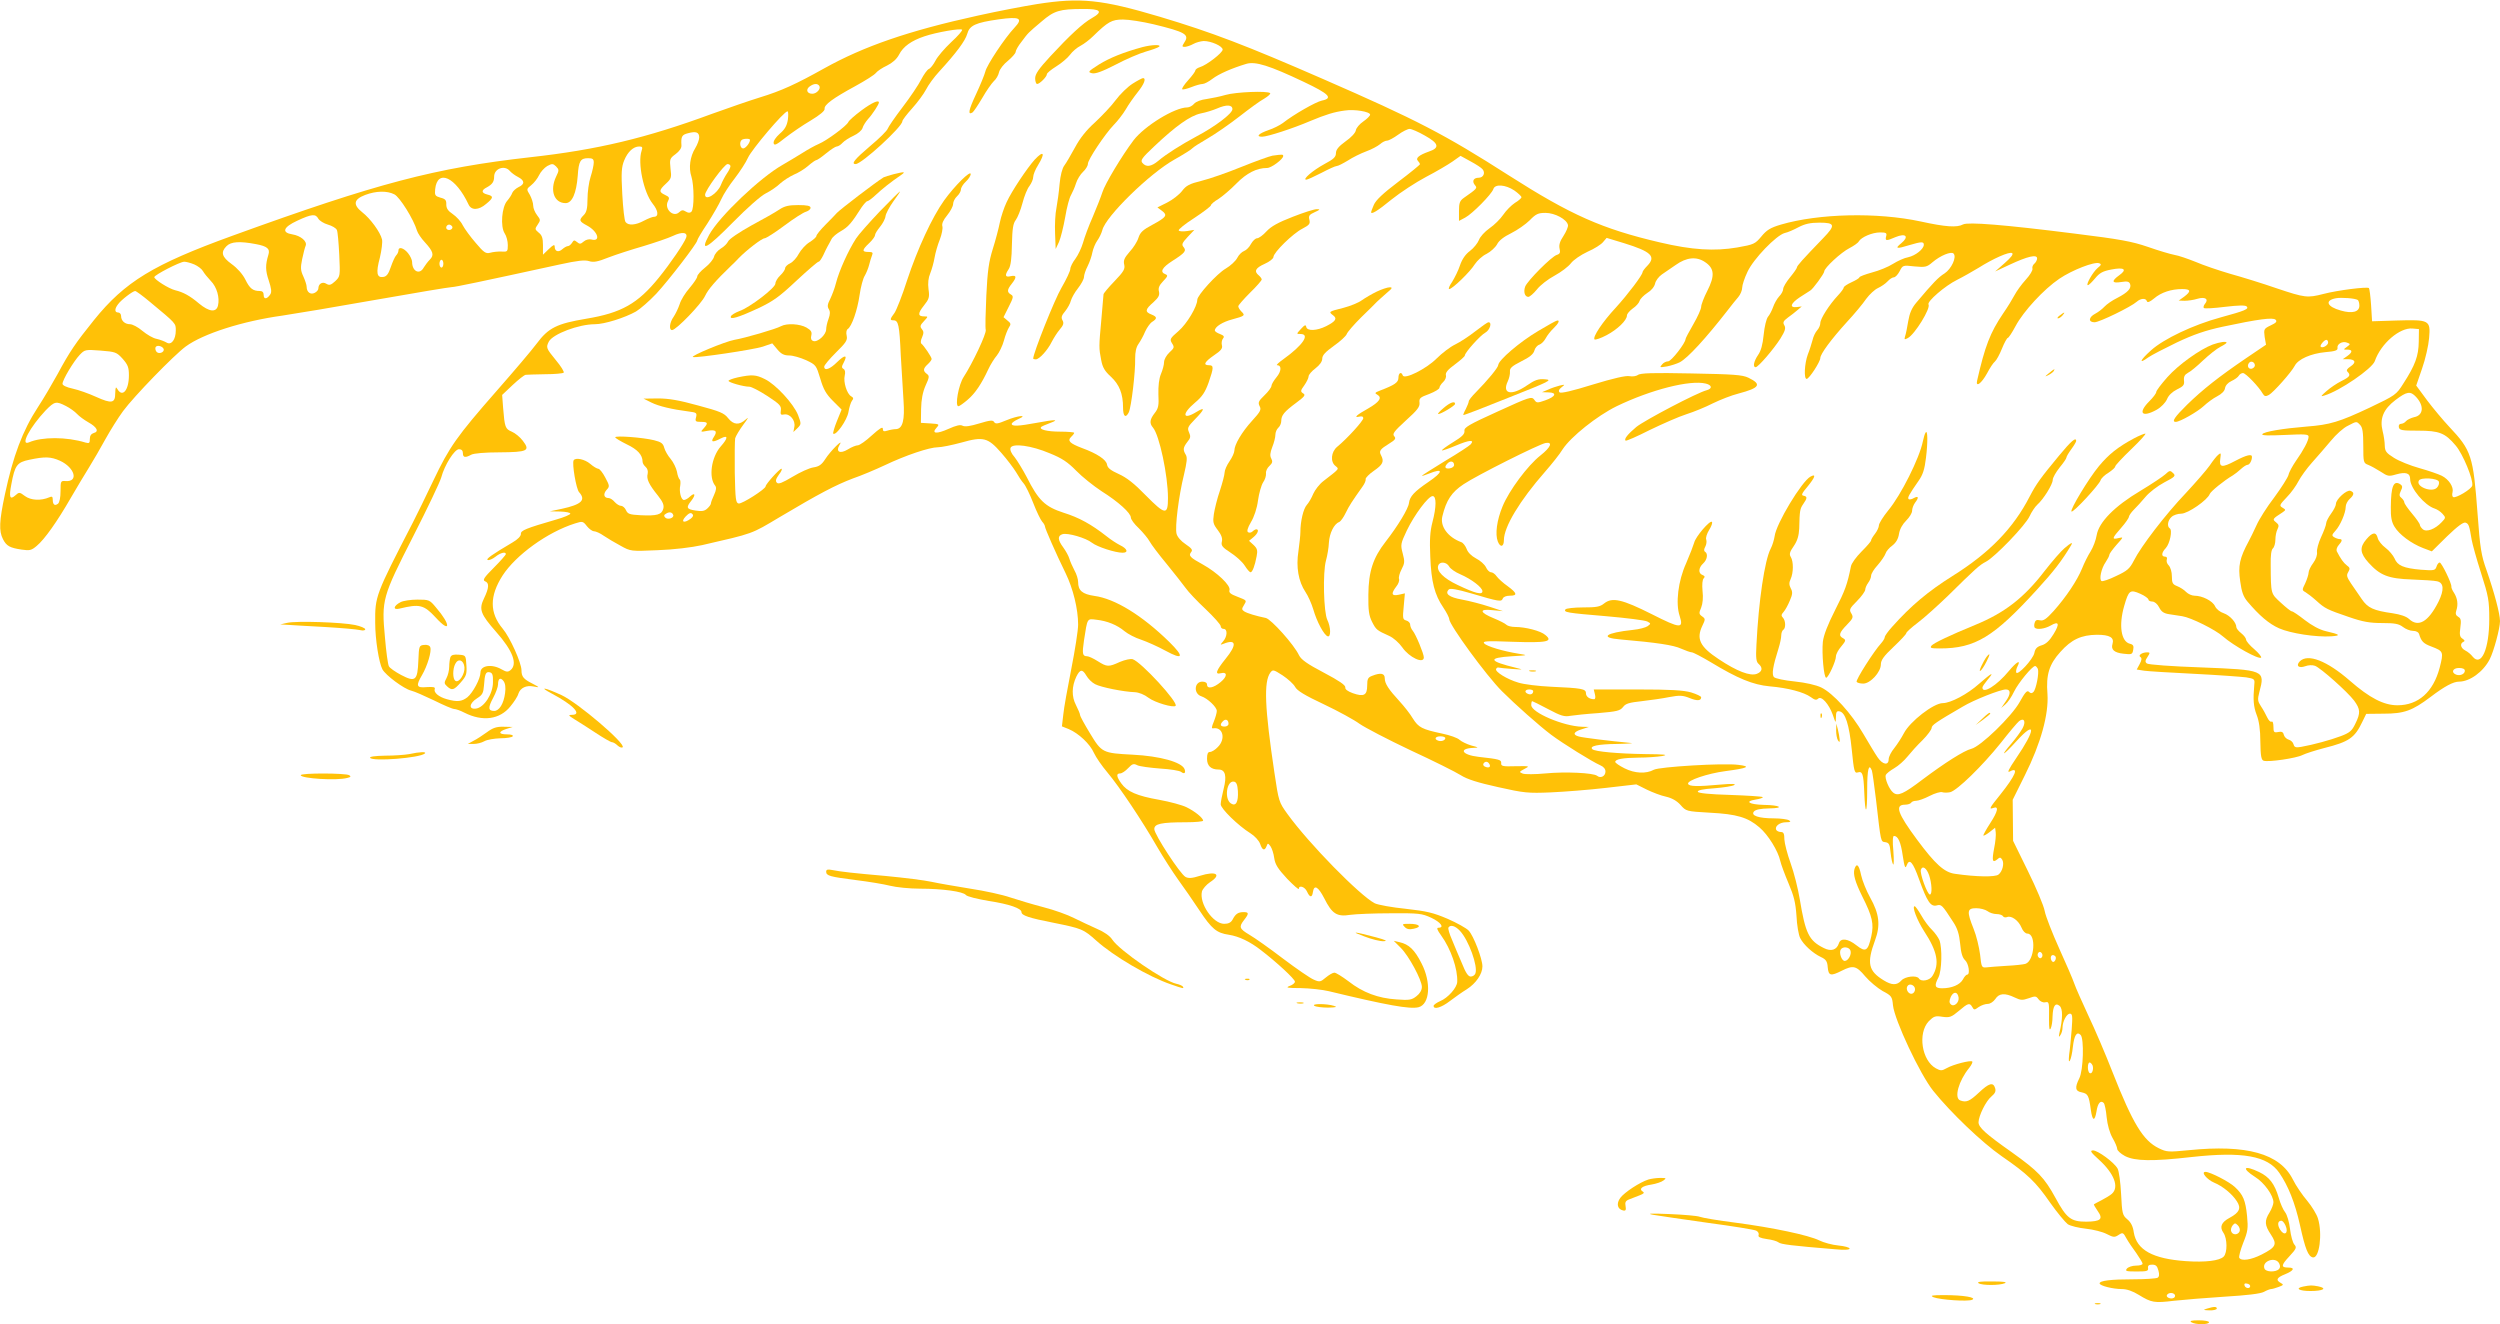 <?xml version="1.0" standalone="no"?>
<!DOCTYPE svg PUBLIC "-//W3C//DTD SVG 20010904//EN"
 "http://www.w3.org/TR/2001/REC-SVG-20010904/DTD/svg10.dtd">
<svg version="1.0" xmlns="http://www.w3.org/2000/svg"
 width="1280pt" height="678pt" viewBox="0 0 1280 678"
 preserveAspectRatio="xMidYMid meet">
<g transform="translate(0,678) scale(0.1,-0.1)"
fill="#ffc107" stroke="none">
<path d="M5309 6759 c-63 -10 -200 -36 -303 -59 -355 -78 -583 -157 -786 -270
-145 -81 -219 -115 -330 -149 -52 -16 -162 -54 -245 -84 -336 -124 -587 -184
-930 -222 -487 -55 -781 -132 -1525 -402 -405 -147 -550 -235 -709 -432 -95
-118 -124 -161 -186 -276 -27 -49 -72 -126 -101 -170 -79 -121 -127 -250 -169
-447 -29 -136 -31 -187 -10 -228 18 -36 36 -45 96 -54 41 -6 50 -4 77 19 40
33 105 125 174 245 30 52 73 123 94 157 21 34 59 99 84 145 25 45 65 109 90
143 56 76 260 286 321 331 90 66 292 130 494 158 61 9 276 45 479 81 204 36
378 65 389 65 16 0 145 27 553 116 91 20 129 24 150 17 22 -7 43 -4 100 19 39
15 120 41 179 58 59 18 127 41 150 52 48 23 78 19 68 -9 -10 -28 -80 -131
-140 -205 -108 -133 -191 -180 -372 -210 -149 -25 -193 -46 -253 -127 -26 -35
-118 -143 -204 -241 -206 -235 -243 -288 -325 -460 -38 -80 -85 -176 -105
-215 -192 -372 -194 -378 -193 -513 0 -86 19 -205 37 -239 17 -31 110 -100
147 -109 17 -4 69 -27 117 -50 48 -24 95 -44 103 -44 9 0 32 -8 53 -19 93 -47
181 -35 235 32 19 23 38 52 41 65 10 30 40 45 79 37 31 -6 31 -5 -7 15 -46 23
-56 36 -56 68 0 38 -59 169 -96 213 -68 81 -68 167 -1 272 68 105 229 222 371
267 38 12 41 12 61 -14 11 -14 28 -26 36 -26 9 0 32 -10 50 -23 19 -13 58 -36
86 -51 52 -29 53 -29 190 -23 83 3 174 14 228 26 265 61 249 55 398 144 202
120 284 163 373 197 44 15 117 46 164 68 107 51 229 92 272 92 18 0 72 11 120
24 113 32 136 26 205 -53 29 -33 62 -77 75 -98 12 -21 29 -47 39 -58 10 -11
32 -56 49 -100 17 -44 38 -87 46 -96 8 -8 14 -20 14 -24 0 -10 56 -138 106
-240 38 -78 64 -183 64 -263 0 -29 -16 -131 -35 -227 -19 -96 -38 -201 -41
-234 l-7 -60 35 -14 c50 -21 109 -76 129 -122 10 -22 41 -67 69 -100 62 -74
177 -246 254 -380 32 -55 81 -131 109 -170 28 -38 76 -108 108 -156 63 -95 88
-116 151 -125 51 -8 108 -35 163 -78 80 -61 175 -149 175 -162 0 -7 -12 -17
-27 -22 -23 -9 -12 -11 56 -11 47 -1 112 -8 145 -16 298 -72 415 -93 459 -82
58 15 66 127 15 225 -35 69 -64 97 -112 108 l-30 7 35 -35 c42 -41 109 -166
109 -201 0 -16 -10 -34 -27 -47 -25 -20 -37 -22 -103 -17 -94 6 -172 35 -246
93 -32 24 -64 44 -72 44 -8 0 -27 -11 -44 -25 -27 -23 -32 -24 -61 -11 -18 7
-89 56 -158 108 -68 52 -146 107 -172 122 -52 31 -55 40 -27 76 25 32 25 40
-2 40 -29 0 -42 -9 -57 -38 -8 -15 -21 -22 -43 -22 -57 0 -129 104 -114 166 4
13 22 34 41 47 62 40 32 59 -51 33 -40 -13 -59 -14 -74 -6 -27 14 -160 218
-160 245 0 27 34 35 163 35 48 0 87 4 87 8 0 14 -42 48 -85 69 -22 11 -85 28
-140 38 -114 20 -164 42 -194 84 -25 35 -27 51 -6 51 9 0 27 12 41 27 21 22
28 25 47 15 12 -6 65 -13 117 -17 52 -3 100 -11 107 -17 17 -13 25 -6 18 14
-14 36 -126 67 -265 74 -155 8 -159 10 -219 109 -28 46 -51 88 -51 94 0 6 -10
29 -21 51 -23 44 -22 95 2 146 19 38 31 39 51 5 9 -16 29 -36 45 -44 30 -16
146 -39 203 -41 21 -1 49 -12 71 -29 32 -24 127 -52 138 -41 16 16 -177 226
-220 239 -10 3 -39 -3 -65 -14 -59 -27 -66 -26 -114 4 -22 14 -46 25 -54 25
-24 0 -26 13 -16 81 18 116 15 112 63 106 56 -6 107 -27 145 -59 17 -14 55
-34 84 -43 29 -10 86 -35 126 -57 90 -49 97 -32 19 45 -140 137 -279 222 -384
236 -61 9 -83 27 -83 71 0 14 -8 41 -19 60 -10 19 -22 46 -26 60 -4 14 -18 39
-31 57 -29 39 -30 60 -4 68 26 8 120 -19 151 -44 27 -21 119 -51 157 -51 31 0
24 21 -14 39 -16 8 -47 28 -68 45 -79 62 -141 96 -221 121 -95 31 -128 63
-188 182 -20 38 -48 84 -62 102 -17 19 -25 38 -21 48 10 25 107 12 201 -28 62
-25 92 -45 135 -89 30 -31 89 -78 130 -105 86 -54 150 -112 150 -135 0 -9 18
-34 41 -55 22 -22 47 -52 55 -67 8 -15 47 -67 87 -115 40 -49 83 -104 97 -123
13 -19 59 -68 102 -108 43 -41 78 -80 78 -88 0 -8 7 -14 15 -14 21 0 19 -39
-2 -63 -17 -20 -17 -20 2 -13 65 26 69 -5 10 -77 -49 -61 -56 -82 -25 -74 35
9 35 -16 0 -45 -37 -31 -70 -37 -70 -13 0 9 -9 15 -24 15 -42 0 -46 -62 -5
-75 31 -10 79 -55 79 -75 0 -10 -7 -34 -15 -54 -12 -29 -13 -37 -3 -35 50 8
65 -55 23 -96 -13 -14 -31 -25 -40 -25 -11 0 -15 -10 -15 -35 0 -36 20 -55 59
-55 35 0 43 -33 26 -99 -8 -32 -15 -68 -15 -79 0 -22 89 -109 153 -149 21 -13
43 -37 49 -54 11 -33 23 -37 33 -11 6 16 7 16 20 -1 7 -10 16 -37 19 -60 5
-34 19 -55 66 -106 33 -34 60 -58 60 -52 0 21 31 11 42 -14 14 -31 26 -32 30
-3 6 41 27 29 58 -31 40 -80 65 -96 133 -85 28 4 122 8 208 8 145 1 159 -1
207 -23 49 -23 69 -51 37 -51 -11 0 -7 -11 14 -40 50 -69 85 -172 82 -237 -1
-30 -48 -83 -88 -99 -18 -8 -33 -19 -33 -24 0 -21 40 -9 84 25 25 19 63 46 86
60 47 30 80 78 80 117 0 39 -45 156 -70 183 -12 13 -61 40 -109 61 -73 31
-106 39 -214 51 -70 7 -141 20 -158 28 -77 40 -337 305 -447 457 -44 61 -45
64 -67 212 -50 334 -55 465 -21 512 13 17 16 16 63 -14 27 -18 56 -44 64 -59
10 -19 49 -43 147 -89 74 -35 156 -80 183 -100 27 -19 144 -80 260 -135 117
-54 233 -112 258 -128 33 -21 87 -38 191 -61 133 -30 155 -32 270 -27 69 3
196 13 282 23 l156 18 54 -27 c29 -14 73 -31 98 -36 30 -7 55 -21 74 -42 29
-33 30 -33 150 -40 138 -7 195 -24 254 -75 45 -38 96 -121 107 -172 4 -18 23
-69 42 -114 28 -66 36 -98 41 -167 2 -47 11 -99 19 -114 17 -34 64 -77 106
-97 26 -12 33 -22 35 -53 4 -43 15 -46 72 -17 58 29 74 26 120 -29 22 -26 63
-60 89 -75 46 -24 49 -29 53 -73 8 -76 138 -353 206 -438 90 -112 250 -265
351 -335 132 -91 174 -131 248 -238 36 -51 77 -100 90 -110 14 -9 56 -19 93
-23 38 -4 85 -16 106 -27 35 -18 41 -18 61 -5 21 14 24 13 40 -17 10 -18 33
-52 51 -76 17 -25 32 -49 32 -54 0 -6 -15 -10 -34 -10 -18 0 -39 -7 -46 -15
-11 -13 -4 -15 49 -15 53 0 61 2 59 17 -2 13 4 18 21 18 19 0 26 -7 32 -30 6
-20 4 -32 -4 -37 -7 -4 -62 -8 -123 -8 -117 0 -174 -7 -174 -21 0 -12 68 -29
114 -29 25 0 55 -10 87 -30 65 -40 80 -42 179 -30 47 5 164 15 260 21 115 7
184 15 202 25 14 8 31 14 36 14 6 0 23 5 39 11 25 9 26 12 11 20 -28 15 -21
28 22 45 44 18 52 34 17 34 -39 0 -39 11 4 57 37 40 39 46 26 61 -8 9 -18 45
-22 79 -4 36 -15 73 -25 86 -10 12 -25 46 -33 75 -21 71 -48 106 -100 131 -79
38 -93 21 -21 -25 47 -29 94 -95 94 -130 0 -10 -9 -34 -20 -52 -27 -43 -25
-65 7 -113 33 -50 27 -64 -47 -102 -55 -28 -104 -35 -115 -17 -3 6 6 40 20 76
24 59 26 75 20 138 -8 80 -20 109 -62 148 -28 27 -127 78 -151 78 -25 0 7 -39
44 -55 44 -18 93 -58 117 -96 23 -35 13 -57 -37 -84 -43 -23 -53 -47 -32 -77
20 -29 21 -102 1 -122 -21 -21 -94 -30 -194 -23 -169 12 -251 57 -266 147 -4
31 -15 52 -33 67 -25 21 -27 29 -32 130 -3 60 -11 118 -18 130 -18 32 -101 93
-126 93 -17 -1 -12 -9 31 -48 78 -71 104 -140 66 -174 -10 -9 -34 -23 -53 -33
-19 -10 -37 -19 -39 -21 -2 -1 7 -17 19 -34 30 -42 16 -54 -58 -55 -79 0 -101
17 -158 122 -57 104 -89 137 -223 233 -135 95 -171 128 -171 154 1 34 38 109
66 132 19 16 24 27 19 43 -10 32 -31 26 -84 -24 -47 -44 -64 -51 -95 -39 -32
12 -8 100 46 166 12 15 19 30 16 33 -8 8 -98 -15 -131 -34 -25 -14 -31 -14
-55 -1 -73 40 -94 180 -37 241 26 26 34 29 70 23 37 -5 46 -2 84 30 48 41 56
43 69 20 9 -16 11 -16 33 0 13 9 34 16 46 16 13 0 29 11 39 25 19 30 49 32 99
8 31 -15 40 -15 72 -4 33 12 38 12 50 -5 8 -11 23 -18 33 -16 22 4 22 4 21
-88 0 -46 2 -59 9 -45 5 11 9 38 9 60 2 55 14 73 36 55 17 -14 17 -65 -1 -140
-4 -20 -3 -22 5 -10 6 8 11 25 11 37 0 33 21 73 38 73 13 0 14 -13 9 -82 -4
-46 -9 -103 -13 -128 -3 -30 -2 -40 4 -30 5 8 12 39 15 69 7 61 20 82 40 62
18 -19 14 -181 -7 -222 -24 -48 -21 -66 13 -72 31 -7 36 -15 46 -89 8 -58 20
-62 29 -9 6 42 21 60 37 44 5 -5 12 -38 15 -73 4 -40 16 -81 30 -106 13 -22
24 -48 24 -56 0 -9 18 -25 40 -37 51 -26 139 -28 341 -5 262 29 389 6 449 -81
46 -67 80 -152 106 -268 27 -123 42 -160 66 -165 33 -6 50 121 26 199 -6 21
-31 62 -55 91 -24 28 -58 77 -74 110 -67 132 -236 179 -533 149 -103 -10 -112
-10 -153 10 -80 39 -133 126 -237 390 -35 90 -91 221 -124 290 -32 69 -65 143
-72 164 -7 21 -42 102 -77 179 -35 78 -69 164 -74 191 -5 28 -44 120 -86 205
l-76 155 -1 105 -1 105 62 125 c82 164 123 313 116 417 -8 99 9 152 66 215 57
64 107 87 187 88 66 0 90 -14 80 -47 -9 -29 9 -45 56 -50 42 -5 46 -4 50 20 4
20 0 27 -17 31 -45 11 -58 94 -29 194 23 80 30 85 82 62 23 -10 42 -24 42 -30
0 -5 9 -10 20 -10 11 0 26 -12 35 -30 11 -22 24 -31 53 -35 20 -3 49 -8 65
-10 45 -7 170 -69 209 -104 55 -48 183 -119 195 -108 3 4 -12 23 -35 43 -23
19 -42 42 -42 49 0 7 -11 22 -25 33 -14 11 -25 25 -25 31 0 24 -33 60 -64 71
-19 6 -38 21 -45 36 -12 27 -65 54 -105 54 -14 0 -33 9 -43 19 -10 11 -31 24
-46 30 -23 9 -27 16 -27 50 0 23 -7 46 -16 56 -9 8 -13 22 -10 30 3 9 0 15 -9
15 -20 0 -19 20 4 44 21 23 35 93 20 101 -15 10 -10 41 9 58 10 10 33 17 50
17 34 0 135 70 146 101 6 14 72 68 118 95 10 6 29 21 42 33 12 11 27 21 33 21
11 0 23 22 23 41 0 16 -27 10 -86 -21 -68 -36 -83 -34 -76 12 4 29 3 31 -10
20 -9 -7 -28 -31 -44 -55 -16 -23 -71 -86 -122 -141 -104 -109 -230 -273 -267
-347 -21 -41 -34 -52 -90 -78 -36 -18 -70 -29 -75 -26 -14 8 -1 66 21 97 10
15 19 32 19 38 0 5 17 28 37 51 36 40 36 40 10 34 -36 -9 -34 -1 13 52 22 25
40 51 40 57 0 5 11 22 25 36 14 14 41 43 60 66 19 23 62 56 96 74 56 29 60 34
45 48 -14 14 -18 14 -39 -6 -13 -12 -70 -50 -128 -85 -133 -79 -213 -161 -224
-227 -4 -25 -18 -62 -31 -83 -13 -20 -33 -60 -44 -88 -25 -61 -81 -145 -145
-217 -38 -42 -53 -52 -70 -48 -17 4 -24 1 -28 -14 -3 -10 -2 -21 1 -24 11 -11
51 -6 81 11 43 25 48 10 15 -44 -20 -33 -39 -51 -61 -57 -23 -7 -33 -17 -37
-39 -7 -33 -87 -119 -93 -100 -2 7 1 21 7 32 19 37 -6 22 -45 -25 -61 -74
-135 -120 -135 -84 0 5 12 22 26 39 38 45 23 38 -43 -20 -59 -53 -146 -99
-186 -99 -47 0 -168 -94 -199 -154 -12 -23 -34 -57 -49 -76 -16 -19 -29 -45
-29 -57 0 -34 -31 -29 -57 10 -12 17 -44 71 -73 120 -61 105 -155 208 -215
237 -27 13 -80 25 -137 31 -51 5 -98 15 -105 22 -13 13 -6 55 23 147 8 25 14
55 14 67 0 12 5 25 10 28 14 8 13 48 -2 63 -9 9 -8 16 4 29 9 10 23 36 32 58
14 32 15 44 5 62 -9 18 -10 29 -1 48 15 33 15 90 1 113 -9 14 -6 26 15 56 19
28 26 53 28 90 2 94 4 101 21 126 21 30 21 38 1 42 -13 2 -9 12 20 46 40 49
46 68 16 52 -45 -24 -177 -243 -184 -306 -3 -18 -11 -46 -20 -63 -31 -59 -62
-269 -73 -492 -4 -69 -1 -88 11 -98 23 -20 19 -40 -9 -51 -34 -13 -102 13
-195 75 -97 64 -116 104 -84 171 16 33 16 36 -1 48 -17 12 -17 17 -5 45 8 20
11 52 7 85 -3 33 -1 58 6 65 7 7 6 12 -6 17 -23 8 -21 37 3 59 21 19 26 50 10
60 -7 4 -6 13 1 26 6 11 8 27 5 36 -4 8 3 31 15 50 12 19 18 37 14 41 -10 10
-84 -76 -91 -107 -4 -14 -22 -61 -41 -105 -41 -90 -55 -206 -33 -270 21 -66 4
-65 -142 9 -153 77 -203 88 -244 56 -22 -18 -40 -21 -110 -21 -45 0 -86 -5
-89 -10 -10 -15 6 -18 209 -35 104 -9 199 -21 210 -27 19 -10 19 -11 2 -24
-10 -7 -44 -16 -75 -19 -142 -15 -174 -40 -64 -49 185 -16 272 -29 310 -47 23
-10 48 -19 55 -19 7 0 51 -23 98 -51 137 -83 215 -115 300 -123 95 -8 176 -30
211 -55 20 -15 29 -17 38 -8 16 16 55 -27 75 -83 15 -44 15 -45 16 -12 0 26 4
33 18 30 30 -5 50 -68 63 -196 11 -110 14 -122 30 -117 25 8 30 -6 34 -101 5
-125 15 -115 15 14 0 102 8 137 24 97 3 -9 12 -75 21 -148 26 -227 24 -215 48
-219 19 -3 23 -11 27 -55 3 -28 9 -55 13 -59 4 -4 4 27 1 69 -5 50 -3 77 3 77
21 0 35 -31 45 -101 9 -59 13 -69 20 -50 14 38 32 18 64 -72 41 -114 59 -140
89 -133 25 7 28 4 85 -84 22 -33 31 -62 36 -112 4 -47 12 -72 25 -84 19 -17
27 -74 11 -74 -5 0 -15 -11 -22 -25 -15 -27 -57 -45 -106 -45 -38 0 -42 12
-19 56 17 34 20 149 5 190 -6 14 -23 38 -38 53 -15 14 -40 47 -55 74 -15 26
-30 47 -34 47 -15 0 12 -71 48 -127 69 -105 81 -169 43 -230 -15 -24 -58 -31
-69 -13 -11 18 -71 11 -90 -10 -23 -26 -49 -25 -91 1 -78 48 -87 87 -44 204
29 78 22 136 -25 220 -19 34 -40 86 -46 114 -11 53 -23 65 -34 32 -8 -27 3
-66 40 -141 52 -103 60 -141 46 -204 -17 -76 -29 -83 -76 -46 -44 35 -81 39
-90 10 -11 -34 -40 -43 -77 -24 -77 38 -94 75 -123 249 -9 55 -30 138 -47 185
-17 47 -31 102 -32 122 0 29 -4 38 -17 38 -10 0 -21 5 -24 10 -11 18 16 40 49
40 24 0 27 3 16 10 -8 5 -43 10 -77 10 -79 0 -120 14 -103 35 9 10 33 15 79
16 81 1 55 17 -29 18 -74 2 -100 18 -42 27 23 4 40 9 37 13 -4 3 -79 8 -167
11 -106 3 -163 9 -165 16 -3 8 26 14 84 18 49 4 95 11 103 17 10 6 -15 7 -70
2 -120 -11 -163 -10 -167 4 -6 17 100 53 192 65 114 15 133 24 65 32 -76 10
-404 -10 -432 -25 -40 -22 -98 -19 -150 7 -26 13 -48 28 -48 33 0 14 39 21
120 22 41 0 95 4 120 8 35 7 15 9 -85 10 -142 2 -260 13 -272 25 -17 16 27 26
127 27 58 1 89 4 70 5 -107 10 -245 27 -266 33 -34 9 -28 24 14 37 l37 12 -35
1 c-96 3 -260 73 -260 111 0 11 2 20 5 20 2 0 39 -18 82 -41 64 -34 83 -40
113 -34 19 3 84 10 144 14 95 8 111 12 126 31 13 18 32 23 96 30 43 5 107 14
141 21 53 10 69 9 104 -5 39 -16 59 -14 59 4 0 5 -23 16 -52 25 -40 11 -103
15 -275 15 l-223 0 6 -25 c4 -15 2 -25 -4 -25 -24 0 -42 13 -42 31 0 22 -21
26 -180 33 -63 3 -138 12 -166 21 -58 17 -121 56 -114 70 3 6 9 9 13 7 5 -1
36 -5 70 -7 56 -4 58 -4 22 5 -144 35 -151 52 -24 60 84 5 84 5 34 13 -80 13
-164 38 -176 53 -10 12 13 13 147 8 175 -6 208 1 166 35 -24 21 -102 41 -155
41 -18 0 -38 5 -44 11 -7 7 -35 21 -64 33 -74 30 -78 50 -8 42 l54 -5 -70 23
c-39 13 -101 29 -139 36 -67 12 -90 30 -68 52 7 7 42 1 114 -20 145 -43 155
-44 162 -27 3 9 18 15 36 15 41 0 38 13 -11 49 -23 16 -48 39 -56 50 -8 12
-21 21 -29 21 -8 0 -20 12 -26 26 -7 14 -29 34 -51 45 -24 13 -42 31 -48 49
-6 15 -18 31 -27 34 -70 26 -110 82 -97 133 20 82 47 123 109 164 65 44 388
206 420 211 38 6 26 -22 -27 -64 -65 -51 -161 -180 -194 -261 -29 -70 -39
-142 -24 -180 13 -32 31 -27 31 8 0 67 81 202 211 350 34 39 75 90 90 115 42
64 176 171 276 220 176 85 376 136 457 116 32 -8 34 -26 4 -34 -48 -12 -318
-154 -360 -188 -44 -37 -64 -62 -55 -70 3 -3 58 21 123 54 66 32 150 69 188
81 38 12 99 37 136 56 37 18 95 41 131 50 109 29 121 47 51 81 -31 15 -77 18
-294 22 -194 4 -261 2 -272 -8 -9 -6 -27 -9 -43 -6 -18 4 -83 -11 -188 -43
-106 -33 -163 -46 -170 -40 -7 7 -3 16 10 26 19 15 19 15 -9 9 -16 -4 -43 -13
-60 -21 l-31 -13 33 -1 c46 -1 37 -22 -17 -41 -40 -14 -44 -14 -56 4 -13 17
-23 14 -187 -61 -148 -67 -173 -82 -170 -99 2 -16 -12 -30 -58 -58 -34 -21
-60 -40 -57 -42 2 -2 34 9 72 25 69 29 96 31 75 6 -6 -7 -65 -46 -131 -85 -65
-40 -119 -74 -119 -76 0 -2 16 3 36 11 76 31 74 9 -3 -43 -72 -49 -95 -74 -99
-107 -3 -29 -57 -118 -120 -199 -64 -82 -87 -152 -88 -271 -1 -81 3 -107 19
-139 21 -41 24 -43 88 -72 22 -10 50 -35 67 -59 35 -51 110 -86 110 -51 0 19
-41 118 -57 137 -7 8 -13 23 -13 31 0 9 -9 18 -20 21 -18 5 -19 11 -13 72 l6
67 -31 -7 c-38 -8 -41 5 -13 42 11 13 17 31 14 39 -3 8 3 30 13 49 16 31 17
40 6 81 -12 45 -11 50 21 118 39 81 110 176 132 176 20 0 20 -54 -1 -134 -12
-46 -15 -90 -11 -176 5 -129 22 -195 67 -261 16 -24 30 -51 30 -59 1 -30 189
-288 270 -369 67 -67 192 -178 252 -223 60 -45 210 -138 251 -156 17 -7 27
-19 27 -32 0 -24 -25 -37 -43 -22 -19 15 -163 22 -265 12 -52 -5 -104 -5 -115
-1 -20 8 -20 9 8 24 29 15 28 15 -45 14 -65 -2 -75 0 -74 15 2 18 -8 21 -116
33 -86 10 -104 43 -25 46 28 1 27 2 -12 12 -23 7 -50 20 -60 29 -10 10 -50 24
-89 32 -103 22 -121 31 -150 77 -14 24 -45 63 -68 88 -57 62 -76 91 -76 118 0
26 -21 30 -64 13 -22 -8 -26 -16 -26 -50 0 -50 -17 -59 -74 -39 -27 10 -40 20
-38 30 1 11 -32 34 -110 75 -86 45 -116 67 -127 89 -25 54 -143 185 -170 191
-49 10 -96 24 -111 34 -12 8 -13 13 -2 30 16 27 18 25 -33 45 -35 13 -44 21
-40 34 7 23 -63 90 -137 131 -66 36 -74 45 -59 64 9 10 2 19 -29 40 -23 15
-42 37 -46 53 -9 34 11 194 38 303 15 64 18 88 9 102 -15 25 -14 36 8 65 17
20 18 29 9 49 -10 22 -7 29 30 67 51 52 54 66 8 38 -71 -44 -77 -11 -8 47 37
31 52 53 70 103 27 78 27 89 2 89 -32 0 -23 17 26 51 36 24 45 36 40 52 -3 12
0 27 6 34 8 10 4 15 -16 23 -14 5 -26 13 -26 18 0 19 40 44 90 57 63 17 67 20
46 40 -9 9 -16 21 -16 27 0 5 27 36 60 69 33 32 60 63 60 68 0 5 -7 14 -15 21
-26 21 -17 38 30 59 25 11 45 27 45 35 0 23 100 121 148 145 36 19 41 25 36
46 -5 20 -1 26 28 39 27 12 29 15 11 15 -12 1 -68 -17 -124 -39 -75 -29 -111
-49 -135 -75 -17 -19 -39 -35 -48 -35 -8 0 -22 -13 -31 -29 -8 -16 -24 -32
-35 -36 -11 -4 -27 -19 -35 -35 -8 -16 -35 -41 -59 -55 -45 -26 -146 -137
-146 -160 0 -34 -53 -123 -96 -160 -44 -38 -46 -42 -33 -63 13 -20 11 -24 -14
-47 -15 -14 -27 -36 -27 -49 0 -13 -7 -40 -16 -61 -10 -24 -14 -61 -13 -104 3
-57 0 -72 -19 -96 -25 -32 -28 -52 -9 -74 33 -38 77 -246 77 -361 0 -89 -14
-87 -113 13 -60 62 -99 92 -139 110 -42 19 -57 31 -60 48 -3 25 -51 57 -128
85 -63 24 -76 37 -56 57 9 8 16 18 16 21 0 3 -33 6 -72 6 -67 0 -110 11 -97
24 3 3 23 12 45 20 52 19 27 19 -69 1 -92 -17 -127 -19 -127 -5 0 5 15 16 33
24 55 24 -1 19 -61 -6 -43 -18 -55 -20 -62 -9 -6 11 -20 10 -76 -7 -46 -14
-73 -18 -85 -12 -12 7 -33 2 -73 -16 -60 -27 -89 -25 -61 6 16 18 15 19 -31
22 l-49 3 1 71 c1 48 8 86 23 120 20 43 20 50 6 60 -20 15 -19 27 5 49 11 10
20 22 20 27 0 10 -40 69 -53 79 -4 3 -3 18 4 32 9 21 9 30 -1 42 -11 13 -9 20
10 40 23 25 23 25 2 25 -33 0 -34 15 -2 55 27 34 30 43 24 84 -4 31 -1 59 9
82 8 20 18 56 22 80 4 24 16 66 27 93 10 26 16 57 13 67 -4 13 4 32 24 56 17
21 31 47 31 59 0 11 9 29 20 39 11 10 20 26 20 35 0 9 11 27 25 40 14 13 25
30 25 39 0 21 -82 -60 -136 -135 -62 -87 -136 -247 -190 -410 -24 -76 -54
-151 -64 -166 -24 -32 -25 -38 -6 -38 26 0 31 -22 38 -180 5 -85 11 -189 14
-231 7 -99 -4 -143 -37 -146 -13 0 -34 -4 -46 -8 -18 -6 -23 -3 -23 10 0 12
-16 2 -56 -34 -30 -28 -63 -51 -72 -51 -9 0 -32 -9 -51 -21 -41 -25 -64 -12
-42 24 23 38 -48 -33 -74 -74 -18 -28 -32 -38 -60 -42 -21 -3 -69 -25 -107
-48 -52 -31 -72 -39 -80 -31 -9 9 -6 19 10 42 13 16 18 30 13 30 -10 0 -81
-79 -81 -90 0 -14 -121 -91 -138 -88 -15 3 -17 20 -20 158 -1 85 0 164 2 176
3 11 22 43 42 70 25 33 29 42 13 27 -34 -31 -63 -29 -91 6 -20 26 -42 35 -154
65 -97 27 -151 36 -205 36 l-74 -1 40 -20 c38 -19 106 -35 192 -46 39 -5 42
-7 37 -29 -6 -21 -3 -24 25 -24 36 0 38 -6 14 -33 -18 -19 -17 -20 18 -13 44
8 54 -1 34 -31 -18 -27 -7 -30 35 -8 39 20 39 3 0 -41 -48 -55 -63 -159 -28
-201 7 -9 5 -23 -6 -47 -9 -19 -16 -38 -16 -43 0 -6 -8 -17 -19 -27 -14 -13
-28 -15 -60 -10 -46 7 -50 15 -21 51 24 31 18 44 -8 20 -10 -10 -24 -17 -30
-17 -15 0 -26 43 -19 75 2 14 1 28 -3 30 -4 3 -11 20 -14 40 -4 19 -18 48 -32
65 -14 16 -29 42 -33 57 -6 23 -16 30 -52 39 -56 14 -199 25 -199 15 0 -4 27
-20 59 -36 55 -26 81 -54 81 -89 0 -8 7 -19 16 -27 9 -8 13 -21 10 -35 -7 -26
6 -54 53 -112 25 -32 32 -48 27 -67 -8 -30 -32 -37 -116 -33 -56 3 -66 6 -75
26 -5 12 -17 22 -25 22 -9 0 -23 9 -33 20 -9 11 -23 20 -31 20 -24 0 -29 20
-11 41 17 18 17 21 -6 64 -13 25 -29 45 -36 45 -6 0 -25 11 -41 25 -28 24 -76
34 -85 18 -9 -16 13 -147 28 -163 36 -40 13 -63 -88 -85 l-62 -13 53 -1 c28
-1 52 -5 52 -11 0 -5 -33 -19 -72 -30 -155 -45 -183 -56 -181 -74 0 -11 -16
-28 -44 -44 -105 -62 -137 -85 -126 -89 7 -3 25 5 39 16 26 21 54 28 54 14 0
-4 -28 -36 -62 -70 -50 -50 -58 -63 -45 -69 23 -8 21 -34 -5 -88 -27 -56 -18
-80 62 -171 86 -97 111 -165 74 -196 -14 -11 -21 -10 -46 4 -50 29 -108 20
-108 -16 0 -32 -39 -104 -67 -127 -29 -22 -51 -25 -105 -10 -43 12 -69 35 -62
53 3 9 -8 11 -41 9 -53 -5 -57 6 -24 62 27 46 50 122 42 142 -3 9 -15 14 -32
12 -25 -3 -26 -5 -29 -80 -4 -103 -15 -112 -88 -74 -30 16 -59 36 -63 45 -5 9
-14 75 -20 147 -18 193 -14 207 145 519 73 143 137 278 143 300 17 64 68 145
91 145 13 0 20 -7 20 -20 0 -23 12 -25 43 -8 13 7 71 12 144 12 145 1 159 8
120 59 -14 19 -40 40 -57 47 -33 14 -36 22 -44 121 l-5 67 54 51 c30 28 60 52
67 52 7 1 52 2 100 3 47 0 90 4 94 8 4 4 -14 33 -40 64 -50 61 -51 65 -36 95
21 39 153 89 236 89 49 0 153 33 210 65 22 13 69 54 104 91 64 69 210 259 210
273 0 5 23 44 52 87 28 44 60 99 71 124 11 25 42 73 69 107 26 34 57 81 68
106 19 42 184 237 202 237 4 0 5 -19 2 -42 -5 -32 -16 -51 -42 -73 -20 -18
-33 -37 -31 -48 3 -14 14 -9 60 28 31 24 89 64 130 88 48 29 73 50 71 60 -3
20 41 53 157 116 51 28 99 58 106 68 7 9 32 26 56 37 28 14 50 33 62 56 21 42
64 72 130 94 62 21 184 42 193 34 3 -4 -22 -33 -56 -64 -34 -32 -70 -74 -80
-94 -11 -21 -26 -40 -34 -43 -8 -3 -26 -28 -40 -55 -13 -26 -56 -90 -95 -141
-39 -51 -73 -101 -76 -110 -3 -10 -43 -50 -90 -89 -80 -68 -99 -92 -74 -92 31
0 239 191 239 219 0 6 22 35 50 66 27 30 59 73 71 96 12 24 42 65 68 93 88 96
133 157 143 192 12 44 42 58 162 75 108 15 126 6 80 -43 -50 -53 -142 -192
-149 -224 -4 -16 -25 -68 -48 -117 -38 -81 -43 -108 -18 -93 6 4 28 37 50 74
21 37 48 75 59 86 12 10 24 31 27 46 3 15 24 42 46 59 21 18 39 38 39 45 0 7
13 31 30 52 36 48 32 44 103 104 64 55 92 64 212 64 91 1 105 -13 45 -47 -45
-25 -114 -89 -212 -195 -60 -65 -78 -91 -78 -113 0 -16 5 -29 10 -29 13 0 50
37 50 50 0 6 21 23 48 40 26 16 58 43 70 59 12 17 37 38 55 47 17 9 46 31 63
48 77 75 96 86 154 86 30 0 100 -11 155 -24 165 -40 186 -53 159 -93 -13 -21
-13 -23 3 -23 10 1 29 7 43 15 14 8 38 14 53 15 38 0 97 -26 97 -44 0 -16 -82
-80 -117 -90 -13 -4 -23 -12 -23 -17 0 -5 -16 -27 -36 -49 -20 -22 -34 -43
-31 -47 3 -3 24 2 47 11 22 9 48 16 57 16 9 0 32 12 50 26 34 26 101 55 174
77 47 14 119 -9 294 -92 131 -62 152 -84 93 -96 -32 -7 -144 -71 -200 -115
-15 -11 -48 -28 -73 -36 -51 -18 -67 -34 -33 -34 27 0 157 42 248 81 77 32
121 46 175 53 50 8 130 -6 130 -21 0 -6 -16 -22 -35 -35 -19 -13 -36 -33 -38
-45 -2 -13 -24 -37 -53 -57 -36 -26 -49 -43 -49 -60 0 -20 -12 -31 -59 -56
-59 -32 -115 -80 -93 -80 6 0 41 16 78 35 36 19 71 35 78 35 7 0 32 13 57 28
24 16 67 37 94 47 28 10 59 27 71 37 11 10 27 18 36 18 8 0 34 14 56 30 23 17
50 30 59 30 10 0 45 -15 78 -34 72 -40 78 -63 21 -82 -51 -18 -70 -34 -56 -48
5 -5 10 -13 10 -17 0 -3 -50 -44 -111 -90 -78 -59 -115 -94 -125 -118 -8 -18
-14 -35 -14 -37 0 -14 32 5 104 64 46 37 126 89 177 116 52 27 113 63 136 79
l41 29 51 -28 c28 -15 56 -33 62 -41 15 -18 4 -43 -20 -43 -26 0 -36 -17 -20
-37 14 -16 13 -18 -56 -66 -21 -15 -25 -26 -25 -68 l0 -50 32 17 c36 19 135
119 144 146 8 27 62 23 107 -7 20 -14 37 -30 37 -35 0 -4 -15 -18 -34 -29 -18
-12 -45 -39 -59 -60 -15 -22 -46 -53 -71 -70 -24 -17 -48 -43 -54 -60 -6 -15
-26 -41 -46 -56 -23 -17 -40 -42 -51 -74 -8 -25 -27 -63 -40 -84 -14 -20 -21
-37 -15 -37 16 0 107 88 131 127 12 18 38 43 60 53 21 11 45 33 54 49 9 19 35
39 72 57 32 16 75 46 95 66 32 33 44 38 81 38 48 0 109 -33 115 -62 2 -9 -9
-34 -23 -56 -19 -28 -24 -47 -20 -65 5 -20 2 -27 -14 -32 -27 -8 -150 -132
-162 -162 -10 -27 -2 -53 16 -53 7 0 27 17 44 38 16 21 57 53 91 71 33 18 70
46 83 63 13 17 49 42 85 59 35 15 71 38 80 50 l18 21 89 -27 c139 -43 165 -68
120 -115 -14 -14 -25 -29 -25 -33 0 -15 -76 -115 -137 -182 -68 -73 -120 -151
-109 -163 4 -3 32 6 62 22 55 29 104 76 104 101 0 8 13 23 29 35 17 11 33 29
36 40 3 10 21 28 39 40 20 12 36 31 40 48 3 15 19 36 35 47 16 11 48 33 70 48
56 40 107 45 151 15 48 -32 51 -70 11 -148 -17 -33 -31 -70 -31 -81 0 -11 -18
-51 -40 -89 -22 -38 -40 -72 -40 -76 0 -20 -73 -114 -89 -114 -10 0 -25 -7
-32 -17 -13 -15 -11 -15 26 -9 21 4 51 14 65 21 41 21 135 124 247 268 18 23
41 53 53 66 11 13 20 35 20 48 0 13 12 50 27 81 30 66 148 188 191 199 15 3
47 17 71 30 33 17 60 23 107 23 80 0 83 -13 19 -79 -107 -111 -135 -142 -135
-151 0 -4 -16 -27 -35 -50 -19 -23 -35 -50 -35 -59 0 -10 -9 -27 -21 -39 -11
-12 -25 -37 -31 -55 -6 -17 -18 -40 -26 -49 -8 -10 -18 -50 -22 -92 -5 -51
-14 -83 -29 -104 -21 -31 -28 -62 -12 -62 13 0 92 92 127 147 24 39 28 53 20
67 -9 15 -6 22 18 40 16 11 38 29 50 39 l21 18 -24 -3 c-41 -5 -34 18 14 50
26 17 50 32 53 34 13 6 72 87 72 98 0 18 86 98 130 120 21 11 43 26 47 34 13
22 69 46 109 46 31 0 36 -3 31 -20 -6 -24 0 -25 48 -4 53 22 71 3 30 -31 -35
-28 -26 -31 41 -10 61 18 74 19 74 2 0 -22 -43 -56 -80 -64 -19 -3 -54 -19
-78 -34 -23 -15 -72 -35 -107 -44 -36 -10 -65 -21 -65 -25 0 -4 -18 -15 -40
-25 -22 -10 -40 -22 -40 -27 0 -5 -13 -23 -30 -41 -44 -47 -90 -119 -90 -141
0 -11 -7 -27 -16 -37 -9 -10 -20 -32 -24 -51 -5 -18 -15 -51 -24 -73 -17 -46
-21 -125 -6 -125 13 0 70 88 70 107 0 20 55 95 135 183 39 42 84 96 100 120
17 23 44 48 60 55 17 8 39 23 49 34 11 12 25 21 32 21 8 0 21 14 30 31 16 31
16 32 76 25 55 -5 63 -4 92 21 41 35 96 57 108 45 18 -18 -11 -79 -46 -102
-31 -19 -59 -48 -144 -149 -24 -28 -35 -55 -42 -96 -5 -31 -12 -66 -16 -77 -5
-17 -3 -18 14 -9 36 19 118 153 106 172 -9 15 85 96 146 126 30 15 79 43 109
61 76 48 159 85 173 76 8 -5 -5 -22 -38 -51 l-49 -43 75 35 c92 43 140 54 140
32 0 -8 -6 -20 -14 -27 -8 -6 -12 -18 -10 -25 3 -8 -12 -33 -34 -57 -22 -24
-47 -59 -57 -78 -10 -19 -36 -62 -59 -95 -67 -99 -93 -168 -133 -343 -9 -38
22 -16 51 37 14 27 32 54 40 60 8 7 24 36 36 66 12 30 26 55 30 55 4 0 22 27
40 61 40 75 144 188 224 242 65 44 180 89 204 79 12 -4 11 -9 -8 -24 -24 -20
-63 -88 -50 -88 5 0 21 16 37 35 23 28 40 37 83 45 66 13 83 1 41 -29 -42 -30
-39 -43 9 -35 31 5 41 3 46 -10 8 -22 -11 -43 -65 -71 -25 -12 -55 -33 -66
-45 -11 -12 -32 -28 -47 -36 -35 -18 -37 -44 -4 -44 25 0 187 79 216 105 20
18 47 20 52 3 3 -9 15 -4 37 14 36 31 88 48 144 48 44 0 47 -11 10 -39 l-28
-20 30 -1 c17 0 46 4 65 10 40 12 60 -1 40 -25 -7 -8 -10 -18 -6 -22 4 -4 52
-1 108 6 68 8 104 9 111 2 13 -13 -8 -22 -133 -56 -140 -38 -292 -110 -357
-169 -57 -51 -65 -73 -14 -36 17 12 83 46 147 77 87 41 146 61 233 80 183 39
259 49 272 36 9 -9 3 -16 -25 -29 -35 -17 -36 -19 -31 -59 l7 -40 -102 -69
c-138 -94 -221 -159 -302 -238 -64 -63 -81 -88 -58 -88 21 0 112 52 143 81 18
17 49 40 69 50 23 12 38 27 40 41 2 14 15 29 33 37 17 8 34 20 38 28 4 7 14
13 21 13 14 0 82 -71 101 -105 9 -15 15 -16 32 -7 23 13 114 115 132 149 17
34 83 63 157 70 49 4 64 9 62 21 -4 20 25 37 48 28 19 -7 19 -8 0 -22 -19 -14
-19 -14 2 -14 28 0 28 -13 0 -33 l-23 -16 27 0 c38 -1 43 -17 13 -37 -18 -12
-23 -20 -16 -27 18 -18 13 -26 -31 -48 -24 -12 -58 -35 -77 -52 -30 -26 -31
-29 -10 -22 78 23 244 137 258 176 31 90 128 173 193 167 l33 -3 -1 -65 c-1
-72 -18 -120 -79 -214 -36 -57 -40 -60 -172 -123 -155 -73 -204 -88 -323 -97
-122 -10 -219 -26 -227 -39 -4 -7 30 -8 115 -4 105 5 122 4 122 -9 0 -20 -26
-69 -65 -124 -17 -25 -35 -57 -38 -72 -4 -14 -37 -66 -73 -115 -37 -48 -78
-113 -91 -143 -14 -30 -31 -66 -39 -80 -47 -87 -56 -127 -44 -207 7 -53 16
-78 37 -103 60 -71 110 -114 162 -137 59 -26 189 -46 267 -41 52 4 47 9 -30
27 -30 7 -70 29 -105 56 -32 25 -61 45 -67 45 -5 0 -30 20 -56 44 -52 48 -51
42 -52 194 -1 48 3 77 11 84 7 6 13 26 13 45 0 19 5 43 11 54 8 17 7 23 -8 35
-19 15 -19 17 34 51 17 12 17 13 -1 24 -17 10 -15 14 22 53 22 22 49 60 60 82
12 23 43 66 69 95 27 30 70 80 97 112 26 32 65 67 87 77 46 24 44 24 63 4 12
-12 16 -37 16 -105 0 -86 1 -90 25 -99 13 -5 42 -21 64 -35 36 -24 42 -25 79
-14 50 14 72 7 72 -24 0 -46 74 -135 126 -151 12 -4 29 -15 39 -26 18 -20 18
-21 -4 -44 -33 -35 -77 -52 -96 -36 -8 7 -15 17 -15 22 0 6 -18 32 -40 58 -22
26 -40 52 -40 58 0 5 -6 15 -14 22 -12 9 -13 17 -4 36 10 20 9 27 -3 35 -34
21 -47 -10 -48 -116 -1 -53 4 -78 19 -102 24 -40 86 -86 146 -109 l45 -17 78
77 c55 53 84 74 95 70 16 -6 19 -15 31 -88 4 -22 25 -99 48 -170 38 -119 42
-140 42 -236 0 -153 -41 -246 -85 -192 -8 11 -25 25 -37 31 -25 13 -30 36 -10
45 8 3 7 8 -5 16 -14 9 -16 20 -11 57 5 37 3 47 -11 55 -12 7 -15 16 -10 31
11 32 6 64 -11 91 -9 13 -15 28 -14 32 3 15 -50 124 -60 124 -5 0 -13 -10 -16
-21 -7 -20 -12 -21 -80 -16 -89 8 -120 21 -135 58 -7 15 -27 40 -46 54 -19 14
-37 37 -40 50 -8 33 -27 31 -58 -6 -36 -42 -33 -71 11 -120 59 -65 101 -82
223 -86 58 -2 115 -6 127 -9 36 -7 38 -44 8 -105 -52 -103 -103 -133 -151 -88
-14 13 -44 23 -83 29 -99 14 -128 27 -159 73 -16 23 -40 59 -55 80 -22 33 -24
42 -14 58 10 17 9 23 -7 34 -17 13 -32 34 -52 73 -3 7 1 21 10 31 19 21 20 31
4 31 -7 0 -20 5 -28 10 -12 8 -11 12 7 32 25 27 53 92 53 123 0 12 9 30 20 40
24 22 25 34 4 42 -18 7 -74 -43 -74 -67 0 -9 -11 -31 -25 -50 -14 -19 -25 -41
-25 -49 0 -9 -12 -41 -26 -71 -14 -30 -23 -65 -21 -77 2 -14 -5 -36 -19 -55
-13 -17 -24 -40 -24 -50 0 -9 -8 -34 -17 -54 -17 -34 -17 -36 1 -46 10 -6 35
-25 55 -43 45 -41 56 -46 167 -84 72 -25 108 -31 171 -31 65 0 85 -4 106 -20
14 -11 37 -20 51 -20 17 0 29 -7 32 -17 11 -37 22 -48 62 -63 63 -24 64 -27
43 -109 -33 -124 -109 -192 -216 -192 -70 0 -142 37 -244 126 -117 102 -215
140 -256 99 -22 -23 -5 -37 28 -25 16 6 36 7 50 2 30 -12 165 -132 200 -178
32 -44 34 -63 6 -119 -17 -36 -29 -46 -74 -63 -53 -20 -141 -44 -203 -55 -28
-5 -35 -2 -39 13 -3 11 -14 21 -25 24 -11 3 -22 14 -25 25 -3 14 -11 18 -29
14 -21 -4 -24 -1 -24 27 0 19 -4 30 -10 26 -5 -3 -15 7 -22 22 -7 15 -21 41
-32 57 -17 26 -18 34 -8 73 30 112 27 113 -301 126 -146 5 -268 14 -275 20
-10 8 -9 15 3 33 14 22 14 24 -2 24 -26 0 -48 -16 -34 -24 8 -5 7 -16 -4 -36
l-15 -28 38 -6 c20 -3 136 -10 257 -16 121 -6 240 -15 265 -18 43 -7 45 -9 42
-37 -7 -78 -4 -113 12 -155 12 -30 19 -75 19 -138 1 -74 5 -93 17 -97 25 -8
167 13 198 29 16 8 66 24 112 36 127 32 156 52 195 134 l20 41 90 1 c104 0
146 15 240 86 71 54 116 78 145 78 55 0 124 50 157 114 21 40 53 159 53 196 0
37 -29 146 -69 261 -27 75 -33 112 -46 290 -22 295 -31 323 -145 444 -31 33
-82 94 -113 135 l-56 76 30 87 c17 48 33 119 36 156 8 92 2 95 -166 90 l-126
-4 -5 82 c-3 45 -8 84 -11 88 -9 8 -161 -11 -233 -30 -82 -21 -94 -20 -240 29
-72 25 -179 58 -237 74 -58 17 -138 44 -177 61 -40 16 -89 33 -109 36 -21 4
-82 22 -136 41 -82 28 -141 39 -375 68 -364 46 -545 60 -571 47 -31 -17 -89
-13 -217 15 -223 48 -522 41 -716 -16 -54 -16 -73 -28 -100 -61 -32 -38 -38
-41 -123 -56 -117 -20 -232 -13 -397 26 -295 69 -455 140 -773 343 -328 210
-473 285 -950 493 -394 172 -569 239 -836 319 -299 89 -407 100 -630 65z
m-1114 -419 c9 -15 -14 -40 -36 -40 -27 0 -35 21 -14 37 22 16 41 17 50 3z
m-615 -264 c0 -11 -9 -36 -20 -54 -27 -43 -35 -102 -20 -146 14 -44 15 -165 0
-180 -7 -7 -16 -7 -29 1 -14 9 -21 8 -33 -3 -30 -30 -79 17 -58 56 9 17 7 22
-15 32 -32 15 -32 24 5 58 27 25 29 31 23 77 -5 48 -4 52 26 74 19 14 31 31
30 44 -3 46 2 55 34 63 41 11 57 5 57 -22z m260 -12 c0 -16 -23 -44 -35 -44
-15 0 -21 31 -8 43 8 8 43 9 43 1z m-555 -56 c-21 -62 10 -212 56 -270 30 -37
33 -68 7 -68 -7 0 -30 -9 -51 -20 -42 -23 -80 -26 -94 -7 -6 6 -13 71 -17 144
-6 109 -4 138 10 172 18 44 47 71 77 71 16 0 18 -4 12 -22z m-245 -60 c0 -13
-7 -45 -16 -73 -9 -27 -16 -79 -16 -114 0 -48 -5 -68 -19 -82 -26 -26 -24 -32
17 -54 56 -30 72 -85 21 -71 -12 3 -29 -2 -39 -11 -15 -13 -20 -14 -34 -2 -13
11 -17 10 -25 -4 -6 -9 -15 -17 -21 -17 -6 0 -19 -7 -29 -16 -20 -18 -39 -11
-39 13 0 13 -7 10 -30 -12 l-30 -29 0 48 c0 37 -5 52 -22 65 -20 17 -20 19 -5
41 15 22 15 25 -3 48 -11 14 -20 36 -20 49 0 14 -8 38 -17 55 -18 29 -18 30 7
50 14 11 32 34 40 51 8 17 27 38 42 47 25 13 29 13 45 -2 16 -17 16 -20 0 -53
-33 -70 -10 -135 49 -135 33 0 55 50 62 140 5 76 14 90 53 90 23 0 29 -4 29
-22z m700 -19 c0 -6 -8 -23 -18 -37 -10 -15 -24 -41 -31 -59 -18 -45 -81 -84
-81 -50 0 22 99 157 115 157 8 0 15 -5 15 -11z m-1129 -25 c7 -8 25 -22 41
-30 35 -18 36 -37 3 -52 -14 -7 -28 -20 -32 -29 -3 -10 -15 -28 -26 -41 -28
-31 -36 -132 -13 -167 9 -13 16 -40 16 -60 0 -33 -2 -35 -32 -33 -18 1 -44 -2
-58 -6 -22 -6 -32 0 -74 50 -27 31 -57 72 -67 91 -9 19 -32 44 -51 57 -24 16
-33 29 -33 49 1 22 -5 29 -30 35 -27 8 -30 12 -27 43 11 106 105 63 171 -78
14 -31 52 -30 90 3 38 31 39 40 6 48 -31 8 -32 22 -2 37 27 15 37 28 37 55 0
41 54 61 81 28z m-592 -119 c28 -14 99 -128 116 -186 4 -13 22 -40 40 -59 43
-47 49 -66 26 -89 -11 -11 -24 -29 -31 -40 -21 -40 -60 -21 -60 28 0 10 -9 30
-21 45 -22 27 -49 35 -49 13 0 -7 -5 -18 -12 -25 -6 -6 -18 -33 -27 -59 -12
-36 -22 -49 -39 -51 -33 -5 -38 21 -17 99 9 38 14 80 11 93 -9 38 -60 107
-101 139 -49 39 -45 66 15 89 56 21 112 22 149 3z m-389 -125 c6 -10 28 -24
49 -30 21 -6 42 -18 46 -28 4 -9 9 -66 12 -127 5 -109 5 -110 -21 -135 -22
-20 -30 -22 -45 -13 -20 13 -41 0 -41 -24 0 -7 -8 -17 -18 -22 -22 -12 -42 3
-42 31 0 9 -8 33 -17 53 -14 30 -15 44 -6 88 6 29 14 60 18 69 9 22 -25 51
-68 58 -57 9 -47 37 25 70 75 35 94 36 108 10z m685 -39 c7 -12 -12 -24 -25
-16 -11 7 -4 25 10 25 5 0 11 -4 15 -9z m-1004 -91 c58 -11 73 -24 63 -55 -16
-52 -15 -81 2 -131 13 -40 16 -59 8 -71 -16 -25 -34 -27 -34 -4 0 14 -6 21
-19 21 -36 0 -52 12 -75 59 -14 28 -42 59 -70 79 -51 37 -57 61 -26 92 23 23
67 26 151 10z m959 -100 c0 -11 -4 -20 -10 -20 -5 0 -10 9 -10 20 0 11 5 20
10 20 6 0 10 -9 10 -20z m-1275 -4 c18 -8 38 -23 44 -34 6 -11 24 -33 40 -50
31 -31 47 -86 37 -127 -9 -36 -45 -32 -97 11 -47 40 -81 58 -122 68 -33 8
-107 55 -107 67 0 11 130 78 153 79 10 0 33 -6 52 -14z m-227 -192 c135 -112
132 -109 132 -146 0 -47 -23 -77 -47 -62 -10 6 -33 15 -51 19 -18 3 -50 22
-73 41 -22 19 -51 34 -63 34 -27 0 -46 18 -46 42 0 10 -7 18 -15 18 -19 0 -19
19 0 43 16 22 75 67 87 67 5 0 39 -25 76 -56z m11304 10 c4 -3 8 -16 8 -29 0
-32 -36 -42 -95 -25 -72 20 -84 52 -25 63 27 5 98 0 112 -9z m-152 -218 c0
-14 -29 -31 -38 -21 -6 6 18 35 29 35 5 0 9 -6 9 -14z m-11082 -33 c5 -18 -28
-29 -38 -12 -5 7 -6 17 -3 22 7 12 35 5 41 -10z m-210 -50 c27 -31 32 -44 32
-85 0 -76 -33 -115 -59 -70 -8 14 -10 10 -11 -21 0 -52 -18 -55 -98 -19 -37
17 -91 36 -119 42 -33 7 -53 17 -53 25 0 20 57 115 88 148 26 27 28 28 107 22
76 -6 82 -8 113 -42z m10917 -34 c0 -7 -8 -15 -17 -17 -18 -3 -25 18 -11 32
10 10 28 1 28 -15z m825 -161 c43 -46 38 -95 -10 -104 -16 -4 -35 -13 -41 -20
-6 -8 -18 -14 -26 -14 -8 0 -13 -7 -11 -17 3 -16 16 -18 98 -18 110 0 139 -12
193 -76 37 -43 91 -174 85 -205 -3 -18 -85 -67 -98 -59 -5 3 -6 14 -3 25 7 26
-19 66 -55 84 -16 8 -67 26 -114 39 -47 13 -106 37 -131 53 -40 25 -46 34 -47
62 0 18 -5 52 -11 75 -16 64 4 112 66 159 58 44 76 47 105 16z m-12032 -47
c20 -10 46 -29 56 -40 11 -12 37 -31 58 -43 45 -25 56 -48 28 -55 -13 -4 -20
-14 -20 -30 0 -22 -3 -24 -22 -19 -97 30 -224 30 -290 1 -47 -19 6 79 85 163
47 48 54 49 105 23z m-31 -280 c76 -35 97 -109 29 -104 -25 2 -26 0 -26 -51 0
-33 -5 -58 -13 -65 -17 -13 -27 -5 -27 22 0 14 -4 17 -17 11 -44 -19 -95 -16
-125 6 -28 21 -30 21 -49 4 -28 -25 -34 -11 -21 56 18 98 29 113 92 126 80 17
110 16 157 -5z m7138 -22 c0 -8 -10 -15 -22 -17 -25 -4 -30 7 -11 26 15 15 33
10 33 -9z m5042 -85 c3 -8 -1 -22 -10 -31 -26 -27 -111 6 -92 37 10 17 95 12
102 -6z m-9040 -171 c5 -15 -28 -26 -41 -13 -8 8 -7 14 4 20 17 11 32 8 37 -7z
m89 -19 c-34 -25 -52 -17 -26 11 17 18 27 22 34 14 8 -7 5 -15 -8 -25z m3884
-245 c6 -11 32 -29 56 -39 58 -25 114 -68 114 -87 0 -20 -35 -12 -127 32 -72
34 -110 72 -99 100 8 22 43 18 56 -6z m3014 -524 c7 -20 -9 -104 -23 -118 -8
-8 -14 -8 -23 1 -9 9 -20 -3 -47 -52 -41 -74 -201 -229 -248 -240 -37 -9 -136
-72 -248 -156 -100 -76 -128 -88 -152 -68 -21 17 -44 73 -38 90 3 7 23 23 44
35 21 12 51 39 67 59 16 20 50 58 77 84 26 26 47 55 47 63 0 14 21 29 159 109
56 34 193 88 221 88 26 0 26 -24 -2 -63 l-22 -32 22 19 c12 10 32 39 44 65 22
45 93 131 108 131 4 0 10 -7 14 -15z m2186 -9 c0 -17 -24 -28 -45 -20 -27 11
-17 34 15 34 19 0 30 -5 30 -14z m-10096 -59 c0 -60 -46 -130 -87 -135 -39 -5
-35 27 6 53 27 17 32 27 35 65 4 60 9 72 29 68 14 -3 18 -13 17 -51z m62 -56
c-7 -54 -30 -91 -56 -91 -31 0 -32 17 -5 67 14 26 25 57 25 69 0 30 12 38 28
17 9 -12 12 -33 8 -62z m5264 11 c0 -14 -11 -21 -26 -15 -21 8 -17 23 6 23 11
0 20 -4 20 -8z m-1560 -168 c0 -8 -9 -14 -20 -14 -22 0 -26 10 -8 28 13 13 28
7 28 -14z m4066 -22 c-9 -17 -34 -51 -56 -77 -64 -74 -46 -67 24 10 101 111
100 61 -2 -88 -38 -56 -47 -75 -32 -67 49 26 30 -20 -49 -119 -55 -68 -59 -76
-36 -68 30 12 25 -16 -14 -76 -22 -34 -38 -63 -36 -65 2 -2 17 6 32 18 l28 22
3 -23 c2 -12 -1 -49 -8 -82 -12 -64 -9 -77 16 -57 13 12 17 11 25 -1 12 -19 2
-61 -19 -77 -17 -13 -112 -12 -222 4 -55 7 -102 50 -194 174 -101 136 -116
180 -62 180 14 0 28 5 31 10 3 6 15 10 26 10 11 0 42 11 69 25 27 14 56 22 64
19 9 -3 27 -3 41 0 36 9 164 134 258 251 43 55 86 106 95 113 25 19 36 -2 18
-36z m-2956 -51 c0 -12 -21 -19 -37 -13 -22 8 -14 22 12 22 14 0 25 -4 25 -9z
m225 -132 c10 -15 -1 -23 -20 -15 -9 3 -13 10 -10 16 8 13 22 13 30 -1z
m-1287 -139 c3 -56 -10 -80 -35 -64 -36 22 -23 119 15 112 12 -2 18 -15 20
-48z m3539 -431 c14 -41 17 -99 4 -99 -13 0 -53 110 -46 127 8 23 29 9 42 -28z
m299 -184 c10 -8 31 -15 46 -15 15 0 30 -5 33 -11 4 -6 14 -8 22 -4 22 8 58
-18 73 -54 7 -18 20 -31 30 -31 47 0 37 -140 -10 -155 -10 -3 -53 -8 -96 -10
-44 -3 -90 -6 -104 -8 -24 -2 -25 1 -32 66 -5 38 -19 97 -33 131 -36 90 -34
106 13 106 21 0 47 -7 58 -15z m-2701 -101 c45 -48 93 -182 79 -218 -3 -9 -14
-16 -24 -16 -13 0 -26 20 -45 68 -16 37 -39 91 -51 121 -13 29 -21 57 -18 62
10 16 35 9 59 -17z m1999 -100 c8 -20 -11 -54 -29 -54 -16 0 -31 43 -20 59 10
16 42 13 49 -5z m981 -34 c-5 -8 -11 -8 -17 -2 -6 6 -7 16 -3 22 5 8 11 8 17
2 6 -6 7 -16 3 -22z m68 4 c9 -9 -4 -35 -14 -28 -5 3 -9 12 -9 20 0 14 12 19
23 8z m-718 -169 c0 -11 -7 -21 -16 -23 -18 -3 -33 23 -23 39 10 17 39 5 39
-16z m223 -42 c4 -26 -24 -51 -40 -35 -9 9 -8 18 0 38 14 29 35 28 40 -3z
m686 -348 c7 -19 -3 -47 -15 -39 -12 7 -12 54 0 54 5 0 11 -7 15 -15z m988
-820 c17 -38 -5 -56 -27 -22 -16 25 -14 47 6 47 5 0 15 -11 21 -25z m-235 -29
c-8 -20 -36 -21 -43 -1 -4 8 0 22 7 31 11 13 14 13 27 0 8 -8 12 -22 9 -30z
m202 -164 c7 -13 6 -23 -1 -30 -17 -17 -68 -15 -74 3 -15 38 56 63 75 27z
m-148 -117 c-1 -15 -24 -12 -29 3 -3 9 2 13 12 10 10 -1 17 -7 17 -13z m-386
-44 c3 -5 1 -13 -5 -16 -15 -9 -43 3 -35 15 8 13 32 13 40 1z"/>
<path d="M10148 3099 l-33 -31 38 27 c20 15 37 29 37 31 0 10 -12 2 -42 -27z"/>
<path d="M5850 6539 c-96 -26 -168 -55 -223 -89 -56 -36 -59 -39 -36 -45 17
-4 51 8 121 44 53 28 123 58 155 67 32 9 62 20 68 25 12 12 -39 10 -85 -2z"/>
<path d="M5798 6351 c-25 -16 -64 -54 -86 -84 -22 -30 -70 -80 -105 -113 -44
-39 -78 -82 -103 -129 -21 -38 -45 -80 -55 -93 -10 -13 -20 -50 -24 -95 -3
-39 -11 -94 -16 -122 -6 -27 -9 -86 -7 -130 l3 -80 17 36 c9 21 23 78 32 128
8 50 22 101 30 113 7 13 19 39 25 59 6 20 23 47 36 59 14 13 25 31 25 41 0 22
87 152 132 199 19 19 47 55 62 80 14 25 42 64 61 88 33 41 45 72 27 72 -4 0
-29 -13 -54 -29z"/>
<path d="M6275 6294 c-27 -8 -71 -17 -97 -21 -27 -3 -54 -13 -64 -24 -9 -11
-25 -19 -35 -19 -65 0 -219 -95 -275 -168 -59 -78 -147 -224 -160 -267 -7 -22
-29 -78 -49 -125 -21 -47 -43 -107 -50 -133 -8 -27 -25 -63 -39 -82 -14 -18
-26 -42 -26 -52 0 -10 -20 -53 -45 -96 -35 -59 -145 -335 -145 -363 0 -2 6 -4
13 -4 18 0 61 47 82 90 10 19 28 48 41 63 19 22 22 33 14 47 -8 14 -5 25 14
47 12 15 26 40 29 54 4 14 20 43 37 64 16 21 30 46 30 57 0 10 8 35 19 56 10
20 21 52 24 70 4 19 15 46 25 60 11 15 22 39 26 54 17 70 242 290 369 361 48
27 89 53 92 58 4 5 38 27 78 50 40 23 113 74 162 112 50 39 107 81 128 92 20
12 34 25 30 28 -12 13 -177 6 -228 -9z m35 -73 c0 -22 -88 -89 -185 -140 -78
-42 -154 -90 -194 -124 -37 -31 -63 -34 -82 -11 -11 13 -3 25 61 85 110 104
183 156 237 168 27 5 64 17 83 25 50 22 80 20 80 -3z"/>
<path d="M4411 6215 c-34 -25 -64 -52 -67 -59 -7 -19 -111 -96 -152 -113 -19
-8 -57 -29 -85 -47 -29 -18 -74 -45 -100 -60 -115 -65 -324 -264 -376 -358
-51 -94 -13 -73 124 66 71 72 140 133 166 146 24 12 58 35 74 51 17 15 48 35
70 45 22 9 55 29 73 45 18 16 37 29 41 29 5 0 28 16 51 35 23 19 48 35 54 35
7 0 20 8 30 19 9 10 34 26 56 36 22 10 42 27 46 39 3 12 16 32 28 46 24 26 56
76 56 85 0 15 -35 0 -89 -40z"/>
<path d="M5298 5963 c-38 -42 -118 -161 -144 -218 -13 -27 -29 -75 -35 -105
-6 -30 -22 -91 -36 -135 -20 -64 -27 -112 -33 -238 -4 -87 -6 -166 -3 -176 5
-18 -68 -172 -113 -241 -26 -39 -46 -150 -27 -150 5 0 26 15 47 33 39 33 71
81 106 156 11 24 31 56 44 71 12 15 29 50 36 76 7 27 19 57 26 68 11 16 10 21
-8 35 l-20 17 27 54 c24 47 25 54 11 62 -21 12 -20 25 4 55 27 34 25 46 -5 39
-29 -7 -32 4 -10 37 10 16 15 54 16 125 2 82 6 108 20 126 9 12 25 51 34 86 9
35 25 75 36 88 10 14 19 34 19 46 0 11 11 39 25 61 38 62 29 77 -17 28z"/>
<path d="M6515 5983 c-16 -3 -88 -29 -160 -58 -71 -29 -163 -61 -204 -71 -61
-15 -78 -24 -99 -52 -14 -18 -48 -45 -76 -59 l-50 -25 24 -18 c29 -22 22 -32
-50 -71 -47 -25 -62 -38 -71 -66 -6 -20 -27 -53 -46 -73 -27 -31 -32 -44 -27
-65 5 -22 -2 -35 -50 -85 -31 -32 -56 -62 -56 -67 0 -4 -5 -62 -11 -128 -13
-142 -13 -146 -1 -208 7 -38 18 -57 50 -86 43 -40 62 -87 62 -158 0 -45 13
-56 29 -25 13 24 35 211 33 276 0 34 5 58 17 75 10 14 26 43 34 63 9 20 25 43
36 50 27 17 26 26 -4 38 -34 13 -32 26 10 62 27 25 33 36 29 55 -5 18 1 32 21
53 24 25 26 30 12 36 -30 11 -18 34 37 69 64 41 72 51 55 71 -10 12 -6 21 22
51 l34 36 -37 -6 c-21 -3 -40 -2 -43 3 -3 5 33 34 80 64 47 31 85 60 85 65 0
5 17 20 38 32 20 13 62 48 92 79 53 54 104 80 158 80 21 0 82 45 82 61 0 9 -3
9 -55 2z"/>
<path d="M4575 5888 c-22 -6 -45 -13 -51 -16 -38 -23 -221 -163 -239 -182 -5
-6 -31 -33 -57 -59 -27 -27 -48 -53 -48 -59 0 -6 -16 -20 -35 -32 -20 -12 -44
-39 -55 -59 -10 -20 -30 -42 -44 -49 -14 -6 -26 -18 -26 -25 0 -7 -11 -24 -25
-37 -14 -13 -25 -32 -25 -42 0 -22 -132 -123 -185 -141 -21 -8 -41 -20 -43
-27 -7 -19 38 -6 143 43 74 35 107 59 193 140 57 53 108 97 113 97 5 0 15 15
24 33 8 17 18 39 23 47 5 8 13 24 19 35 5 11 27 30 49 42 37 21 55 42 105 121
12 17 25 32 30 32 5 0 25 15 44 33 31 29 73 63 130 102 23 16 17 17 -40 3z"/>
<path d="M4504 5697 c-54 -57 -109 -119 -121 -138 -40 -62 -87 -166 -103 -229
-6 -25 -20 -61 -29 -80 -14 -27 -16 -39 -8 -52 8 -13 8 -26 -1 -51 -7 -18 -12
-42 -12 -53 0 -28 -44 -68 -66 -60 -11 4 -14 13 -10 29 4 17 -1 26 -25 40 -34
19 -100 23 -130 7 -27 -15 -186 -61 -239 -70 -46 -8 -227 -83 -212 -88 19 -6
311 38 357 53 l49 17 26 -31 c20 -24 35 -31 61 -31 19 0 57 -11 86 -24 51 -24
52 -26 73 -95 16 -55 30 -79 65 -114 l44 -44 -24 -59 c-13 -32 -21 -61 -19
-64 14 -13 71 69 78 110 4 24 12 50 18 58 9 11 8 16 -4 23 -22 12 -41 74 -33
106 4 17 2 29 -6 34 -11 6 -10 13 1 33 21 40 6 41 -34 2 -36 -36 -66 -47 -66
-23 0 7 27 39 60 72 52 51 60 64 55 86 -4 16 -1 30 5 34 21 13 50 97 61 174 6
42 18 87 27 100 8 14 18 39 22 55 4 17 11 39 15 49 6 14 2 17 -19 17 -34 0
-33 10 4 45 17 16 30 34 30 41 0 7 12 26 26 43 14 17 27 42 28 55 2 13 20 47
40 75 21 28 36 51 34 51 -2 0 -49 -46 -104 -103z"/>
<path d="M3990 5707 c-19 -13 -84 -50 -144 -82 -61 -34 -113 -69 -118 -81 -5
-11 -22 -28 -38 -37 -15 -9 -31 -28 -34 -41 -3 -13 -24 -39 -46 -56 -22 -17
-40 -38 -40 -45 0 -8 -18 -34 -39 -59 -22 -25 -45 -62 -51 -83 -7 -21 -21 -50
-31 -65 -21 -29 -25 -68 -8 -68 21 0 151 135 169 175 16 34 53 77 134 155 9 8
26 25 38 38 42 43 119 102 133 102 7 0 53 29 101 65 48 36 98 68 111 71 12 4
23 12 23 20 0 10 -16 14 -63 14 -49 0 -70 -5 -97 -23z"/>
<path d="M7049 5287 c-25 -12 -59 -32 -76 -44 -17 -13 -60 -30 -94 -39 -76
-19 -78 -20 -54 -38 23 -17 14 -31 -35 -56 -48 -24 -97 -26 -102 -4 -2 13 -8
11 -27 -10 -24 -26 -24 -26 -3 -26 52 0 12 -58 -87 -129 -24 -17 -39 -31 -32
-31 24 0 22 -31 -3 -61 -14 -17 -26 -37 -26 -44 0 -8 -16 -30 -36 -49 -30 -29
-34 -37 -25 -55 10 -18 5 -28 -38 -75 -53 -58 -91 -123 -91 -153 0 -10 -11
-35 -25 -55 -14 -20 -25 -46 -25 -57 0 -11 -11 -53 -24 -93 -14 -40 -27 -94
-31 -120 -6 -41 -4 -51 20 -82 19 -25 25 -43 21 -59 -5 -20 2 -29 45 -57 28
-18 60 -47 72 -66 12 -19 25 -34 30 -34 9 0 22 33 31 82 6 30 3 40 -16 58
l-23 21 23 19 c22 18 30 40 14 40 -4 0 -13 -5 -19 -11 -6 -6 -16 -8 -23 -4 -7
5 -3 21 15 52 16 26 31 71 36 111 5 36 17 78 26 92 10 14 16 34 15 46 -2 11 6
28 17 38 16 15 18 23 10 38 -8 14 -6 30 5 59 9 22 16 50 16 63 0 13 7 29 15
36 8 7 15 22 15 34 0 30 15 48 77 94 43 32 49 40 35 48 -14 9 -14 14 6 41 12
17 22 38 22 46 0 8 16 27 35 41 22 17 35 35 35 50 0 17 16 34 59 65 33 23 62
50 66 60 3 10 36 48 73 85 37 36 74 72 82 81 8 8 31 28 50 45 29 24 31 29 15
29 -11 0 -41 -10 -66 -22z"/>
<path d="M10546 5165 c-11 -8 -15 -15 -9 -15 6 0 16 7 23 15 16 19 11 19 -14
0z"/>
<path d="M7875 5085 c-93 -55 -203 -149 -204 -174 -1 -14 -55 -79 -116 -141
-19 -19 -35 -39 -35 -45 0 -5 -7 -23 -15 -39 -9 -16 -14 -30 -13 -31 2 -2 106
38 232 89 212 84 226 91 187 94 -35 3 -52 -3 -94 -32 -79 -54 -128 -43 -97 22
7 15 12 37 11 49 -2 18 9 28 58 53 43 21 62 37 67 55 3 13 15 27 25 30 11 4
25 18 33 33 8 15 26 38 40 51 25 24 34 42 19 40 -5 0 -48 -24 -98 -54z"/>
<path d="M7554 5084 c-33 -26 -79 -56 -104 -68 -25 -12 -67 -44 -95 -72 -53
-53 -165 -109 -173 -86 -7 21 -22 13 -22 -12 0 -24 -19 -37 -95 -66 -26 -10
-28 -13 -13 -21 26 -15 11 -37 -48 -71 -58 -32 -76 -49 -44 -41 13 3 20 0 20
-8 0 -14 -84 -106 -133 -146 -32 -26 -37 -78 -9 -99 19 -16 22 -12 -62 -77
-20 -15 -43 -45 -52 -65 -8 -20 -23 -46 -33 -57 -18 -20 -33 -84 -33 -140 0
-16 -5 -60 -10 -97 -13 -81 0 -155 36 -209 13 -19 31 -59 40 -89 18 -63 55
-132 74 -138 17 -5 16 47 -2 84 -19 39 -24 243 -7 304 7 25 14 66 15 92 3 48
26 95 52 105 8 3 23 24 34 47 18 37 31 57 87 136 10 14 17 30 15 37 -1 6 18
26 43 43 45 31 53 47 36 79 -12 22 -5 31 42 60 31 19 36 26 25 38 -10 12 0 25
60 80 59 53 72 70 70 91 -3 23 3 28 50 45 28 11 52 25 52 32 0 6 9 20 19 29
10 9 17 25 14 35 -3 13 10 29 46 55 28 21 51 41 51 46 0 15 80 104 105 117 23
13 36 53 16 53 -5 0 -35 -21 -67 -46z"/>
<path d="M11329 5016 c-66 -25 -175 -103 -232 -167 -31 -35 -57 -69 -57 -76 0
-7 -16 -28 -35 -47 -61 -61 -39 -86 37 -44 23 13 45 36 53 54 8 20 27 38 51
50 33 16 39 23 36 46 -2 20 4 30 20 39 13 6 48 35 78 64 31 29 70 60 88 69 18
9 32 19 32 21 0 9 -34 4 -71 -9z"/>
<path d="M10490 4869 c-22 -18 -22 -19 -3 -10 12 6 25 16 28 21 9 15 3 12 -25
-11z"/>
<path d="M3778 4848 c-27 -6 -48 -14 -48 -18 0 -8 77 -30 107 -30 10 0 51 -21
91 -47 64 -42 73 -51 70 -74 -3 -21 -1 -25 17 -21 29 5 59 -30 52 -64 l-5 -26
21 20 c20 20 20 22 3 67 -23 58 -114 157 -170 184 -46 23 -66 24 -138 9z"/>
<path d="M7390 4690 c-19 -16 -31 -29 -26 -30 14 0 86 43 86 52 0 17 -27 7
-60 -22z"/>
<path d="M9859 4565 c-4 -5 -10 -26 -14 -45 -17 -85 -112 -275 -177 -353 -26
-32 -48 -67 -48 -77 0 -9 -9 -29 -20 -43 -11 -14 -20 -29 -20 -34 0 -5 -22
-30 -49 -57 -27 -27 -51 -60 -54 -75 -19 -94 -30 -124 -81 -224 -38 -75 -59
-129 -63 -163 -6 -60 5 -184 17 -184 11 0 50 85 50 109 0 11 12 34 27 51 24
29 25 33 10 42 -25 13 -21 28 19 69 32 33 34 39 23 58 -12 19 -10 25 29 64 23
23 42 50 42 58 0 8 7 24 15 35 8 10 15 27 15 36 0 10 15 35 34 55 18 21 36 47
40 59 3 11 19 30 35 41 19 15 30 34 34 60 4 25 18 49 37 68 16 16 30 38 30 50
0 12 7 30 15 41 21 27 18 37 -6 24 -11 -7 -24 -9 -27 -5 -7 6 3 24 51 93 22
31 31 59 38 118 10 80 9 147 -2 129z"/>
<path d="M10925 4535 c-82 -44 -128 -81 -178 -141 -54 -65 -150 -225 -141
-233 8 -8 142 137 149 160 3 10 22 28 41 39 18 12 34 26 34 32 0 5 37 45 83
89 45 43 77 79 71 79 -6 0 -33 -11 -59 -25z"/>
<path d="M10543 4448 c-96 -116 -117 -145 -151 -210 -83 -162 -206 -289 -395
-407 -124 -78 -213 -152 -309 -260 -21 -23 -38 -47 -38 -53 0 -6 -9 -21 -19
-32 -36 -39 -131 -188 -125 -197 3 -5 18 -9 34 -9 36 0 90 59 90 98 0 22 15
43 65 90 36 34 65 65 65 70 0 5 26 29 58 53 31 23 101 86 155 138 143 141 162
158 195 175 46 24 202 186 223 232 10 22 28 49 40 60 31 27 79 104 79 127 0
11 16 39 35 63 19 23 35 46 35 51 0 5 11 24 25 43 14 19 25 38 25 42 0 22 -25
1 -87 -74z"/>
<path d="M10570 3973 c-18 -15 -63 -67 -102 -117 -106 -138 -205 -214 -356
-276 -129 -53 -211 -92 -223 -106 -9 -12 -2 -14 43 -14 181 0 276 58 499 303
85 93 125 145 173 225 11 19 0 14 -34 -15z"/>
<path d="M2051 3697 c-37 -19 -41 -42 -5 -33 103 25 124 20 186 -47 76 -83 77
-36 0 53 -32 39 -36 40 -95 40 -34 0 -73 -6 -86 -13z"/>
<path d="M1470 3591 l-35 -8 35 -2 c19 -2 105 -6 190 -11 85 -5 167 -12 183
-16 16 -4 27 -2 27 4 0 6 -24 16 -52 22 -66 14 -301 22 -348 11z"/>
<path d="M2306 3415 c-3 -9 -6 -31 -6 -48 0 -18 -6 -44 -14 -59 -13 -24 -12
-28 3 -42 25 -23 35 -20 70 20 28 32 32 42 29 87 -3 52 -3 52 -39 55 -26 2
-38 -1 -43 -13z m72 -51 c3 -35 -28 -82 -46 -70 -15 9 -15 61 -1 87 15 30 43
20 47 -17z"/>
<path d="M10172 3418 c-18 -24 -44 -80 -33 -73 6 3 20 24 31 46 20 39 21 50 2
27z"/>
<path d="M7833 3343 c9 -2 23 -2 30 0 6 3 -1 5 -18 5 -16 0 -22 -2 -12 -5z"/>
<path d="M2825 3229 c111 -59 158 -109 103 -109 -20 0 -18 -3 12 -22 19 -11
68 -43 108 -69 41 -27 79 -49 85 -49 6 0 19 -7 29 -17 10 -9 21 -13 26 -9 17
18 -229 228 -313 267 -87 40 -120 45 -50 8z"/>
<path d="M9321 3114 c0 -11 3 -14 6 -6 3 7 2 16 -1 19 -3 4 -6 -2 -5 -13z"/>
<path d="M9401 3040 c0 -19 4 -42 9 -50 8 -12 10 -11 9 5 -1 11 -5 34 -9 50
l-8 30 -1 -35z"/>
<path d="M2493 3031 c-21 -15 -52 -36 -69 -44 l-29 -16 30 0 c17 0 41 6 55 14
14 8 51 14 82 15 31 0 60 5 63 10 4 6 -8 10 -29 10 -45 0 -46 14 -3 28 l32 10
-46 1 c-36 1 -55 -5 -86 -28z"/>
<path d="M2095 2919 c-22 -4 -77 -8 -123 -8 -53 -1 -81 -5 -77 -11 12 -20 254
-1 280 22 11 10 -25 9 -80 -3z"/>
<path d="M1540 2811 c0 -17 185 -29 238 -14 18 4 20 8 10 14 -17 11 -248 12
-248 0z"/>
<path d="M4230 2317 c0 -21 19 -26 152 -43 65 -8 144 -21 175 -29 32 -8 100
-15 153 -15 117 0 221 -15 235 -32 5 -8 59 -21 118 -31 105 -16 167 -38 167
-57 0 -17 38 -30 166 -55 143 -29 151 -32 217 -91 89 -80 268 -185 382 -224
66 -23 68 -23 61 -11 -3 4 -18 11 -33 14 -62 13 -292 171 -328 226 -12 19 -42
40 -80 56 -33 15 -85 39 -117 55 -31 16 -100 41 -155 55 -54 14 -130 37 -170
50 -40 14 -132 34 -205 45 -73 12 -162 27 -198 35 -36 8 -141 21 -235 30 -169
15 -225 21 -277 31 -20 4 -28 2 -28 -9z"/>
<path d="M7192 2034 c11 -12 25 -14 47 -9 43 9 29 25 -22 25 -38 0 -40 -1 -25
-16z"/>
<path d="M6984 1986 c38 -15 83 -26 100 -25 22 1 12 6 -39 20 -113 30 -135 32
-61 5z"/>
<path d="M6378 1763 c7 -3 16 -2 19 1 4 3 -2 6 -13 5 -11 0 -14 -3 -6 -6z"/>
<path d="M6643 1643 c9 -2 23 -2 30 0 6 3 -1 5 -18 5 -16 0 -22 -2 -12 -5z"/>
<path d="M6730 1630 c8 -5 40 -9 70 -9 42 1 49 3 30 9 -38 12 -119 12 -100 0z"/>
<path d="M8440 741 c-44 -14 -122 -65 -144 -94 -22 -30 -15 -59 16 -65 12 -2
14 4 11 22 -4 20 0 28 18 35 13 5 37 14 54 21 21 8 26 13 16 19 -22 14 -3 29
44 36 24 4 52 13 62 21 16 12 15 13 -17 13 -19 0 -46 -4 -60 -8z"/>
<path d="M8465 560 c28 -5 154 -23 280 -41 127 -17 238 -35 247 -40 10 -5 15
-15 12 -23 -4 -9 8 -15 42 -20 26 -3 53 -11 60 -17 12 -10 68 -17 287 -35 49
-5 77 -3 77 3 0 6 -26 13 -57 16 -32 3 -76 15 -98 26 -55 27 -239 66 -430 91
-88 11 -170 25 -182 30 -12 5 -82 11 -155 14 -99 4 -120 3 -83 -4z"/>
<path d="M10130 210 c18 -12 107 -12 135 0 13 6 -8 9 -65 9 -58 1 -80 -2 -70
-9z"/>
<path d="M11793 193 c-45 -9 -22 -23 36 -23 66 0 89 14 40 24 -33 6 -39 6 -76
-1z"/>
<path d="M9900 138 c34 -13 174 -23 197 -13 27 12 -44 24 -142 24 -64 0 -75
-2 -55 -11z"/>
<path d="M10728 103 c6 -2 18 -2 25 0 6 3 1 5 -13 5 -14 0 -19 -2 -12 -5z"/>
<path d="M11300 80 c-22 -7 -21 -8 13 -9 20 -1 37 4 37 9 0 11 -14 11 -50 0z"/>
<path d="M11220 10 c20 -13 90 -13 90 0 0 6 -24 10 -52 10 -38 0 -49 -3 -38
-10z"/>
</g>
</svg>
